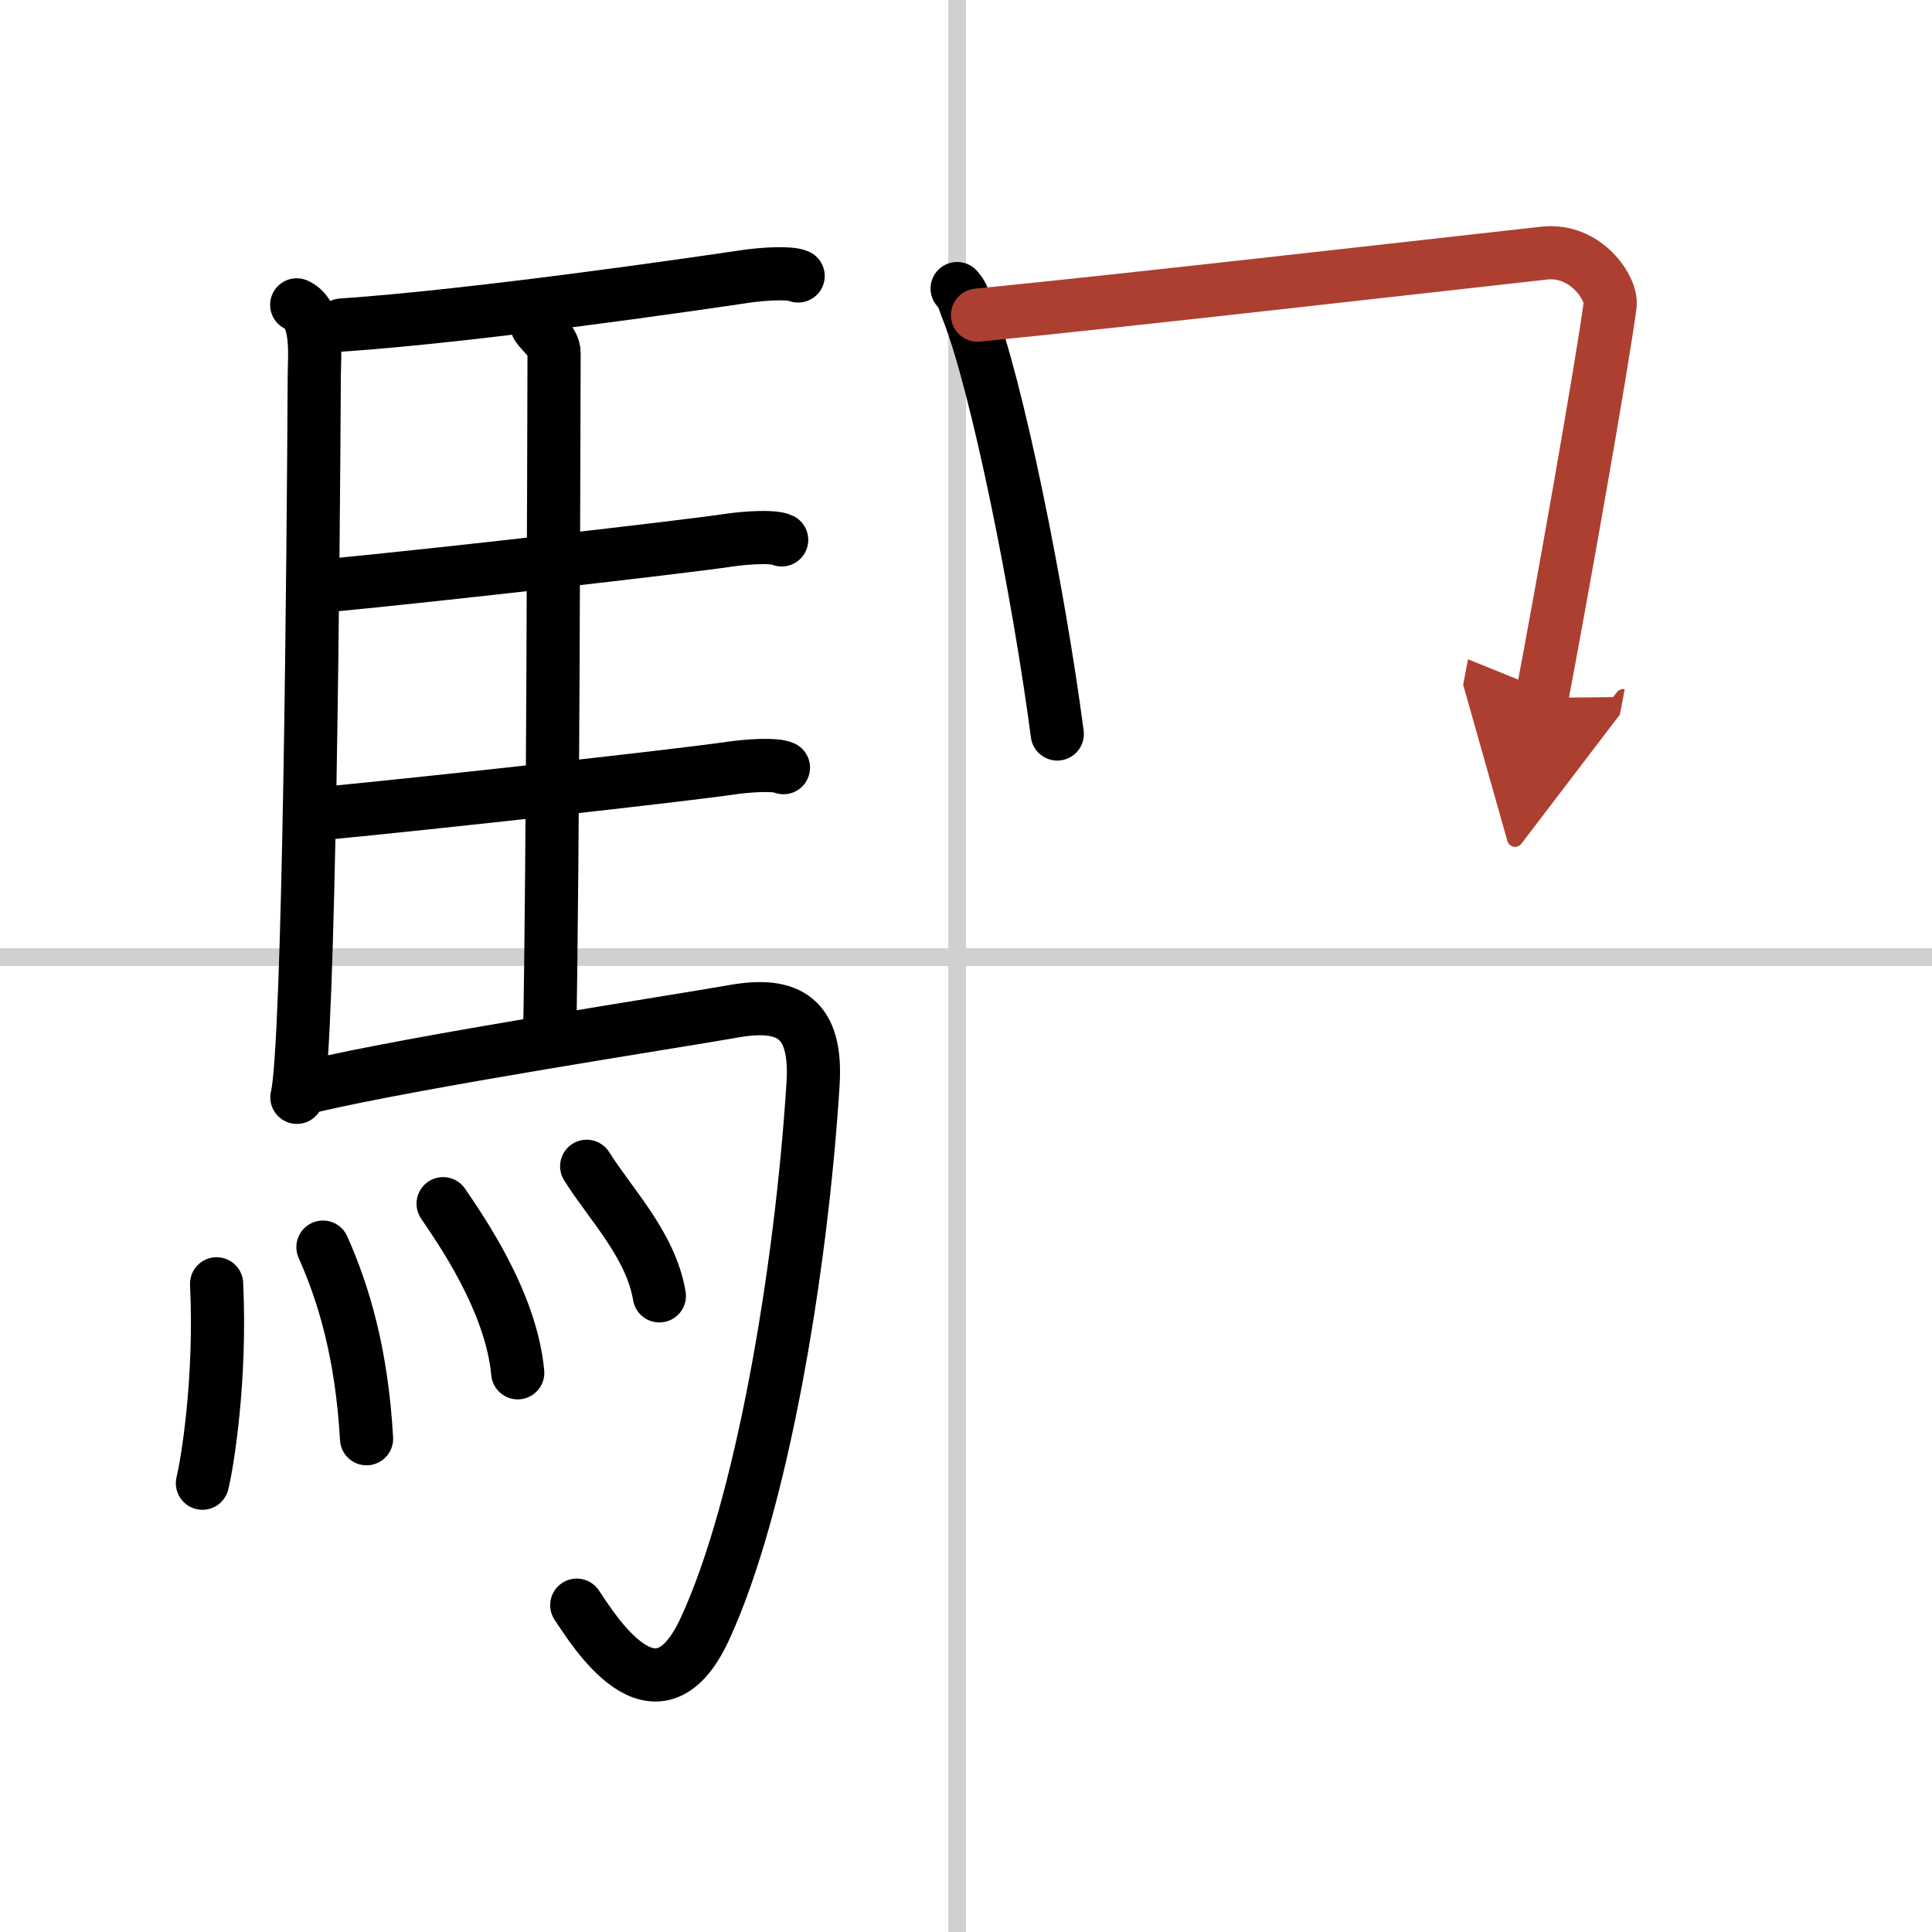 <svg width="400" height="400" viewBox="0 0 109 109" xmlns="http://www.w3.org/2000/svg"><defs><marker id="a" markerWidth="4" orient="auto" refX="1" refY="5" viewBox="0 0 10 10"><polyline points="0 0 10 5 0 10 1 5" fill="#ad3f31" stroke="#ad3f31"/></marker></defs><g fill="none" stroke="#000" stroke-linecap="round" stroke-linejoin="round" stroke-width="3"><rect width="100%" height="100%" fill="#fff" stroke="#fff"/><line x1="54" x2="54" y2="109" stroke="#d0d0d0" stroke-width="1"/><line x2="109" y1="54" y2="54" stroke="#d0d0d0" stroke-width="1"/><path d="m16.74 17.2c1.26 0.55 0.99 2.93 0.99 4.05-0.05 9.67-0.28 37.91-0.98 40.66"/><path d="m19.27 18.34c7.82-0.54 20.4-2.39 22.76-2.74 0.94-0.14 2.53-0.25 3-0.03"/><path d="m30.31 18.4c0.25 0.39 0.96 0.9 0.95 1.52-0.02 6.33-0.06 28.68-0.25 38.63"/><path d="m18.66 33.02c6.26-0.6 19.75-2.14 22.44-2.54 0.94-0.14 2.53-0.25 3-0.02"/><path d="m18.26 45.89c6.26-0.6 20.25-2.15 22.94-2.55 0.94-0.14 2.53-0.25 3-0.03"/><path d="m17.49 61.3c6.17-1.45 20.54-3.65 23.93-4.25 3.08-0.54 4.69 0.38 4.45 4.12-0.67 10.61-2.92 23.89-6.12 30.77-2.75 5.9-6.32-0.08-7.21-1.38"/><path d="m12.22 72.43c0.26 5.41-0.53 10.17-0.8 11.25"/><path d="m18.22 70.36c1.19 2.67 2.19 6.04 2.46 10.81"/><path d="m25 67.91c0.84 1.26 3.83 5.42 4.21 9.54"/><path d="m33.1 65.8c1.37 2.18 3.61 4.43 4.1 7.31"/><path d="m54 16.28c0.37 0.41 0.38 0.7 0.59 1.21 1.68 4.25 4.02 15.99 5.06 23.92"/><path d="m55.15 17.78c8.61-0.85 25.55-2.79 31.97-3.5 2.36-0.26 3.84 2 3.72 2.93-0.45 3.4-2.77 16.48-3.85 22.16" marker-end="url(#a)" stroke="#ad3f31"/></g></svg>
